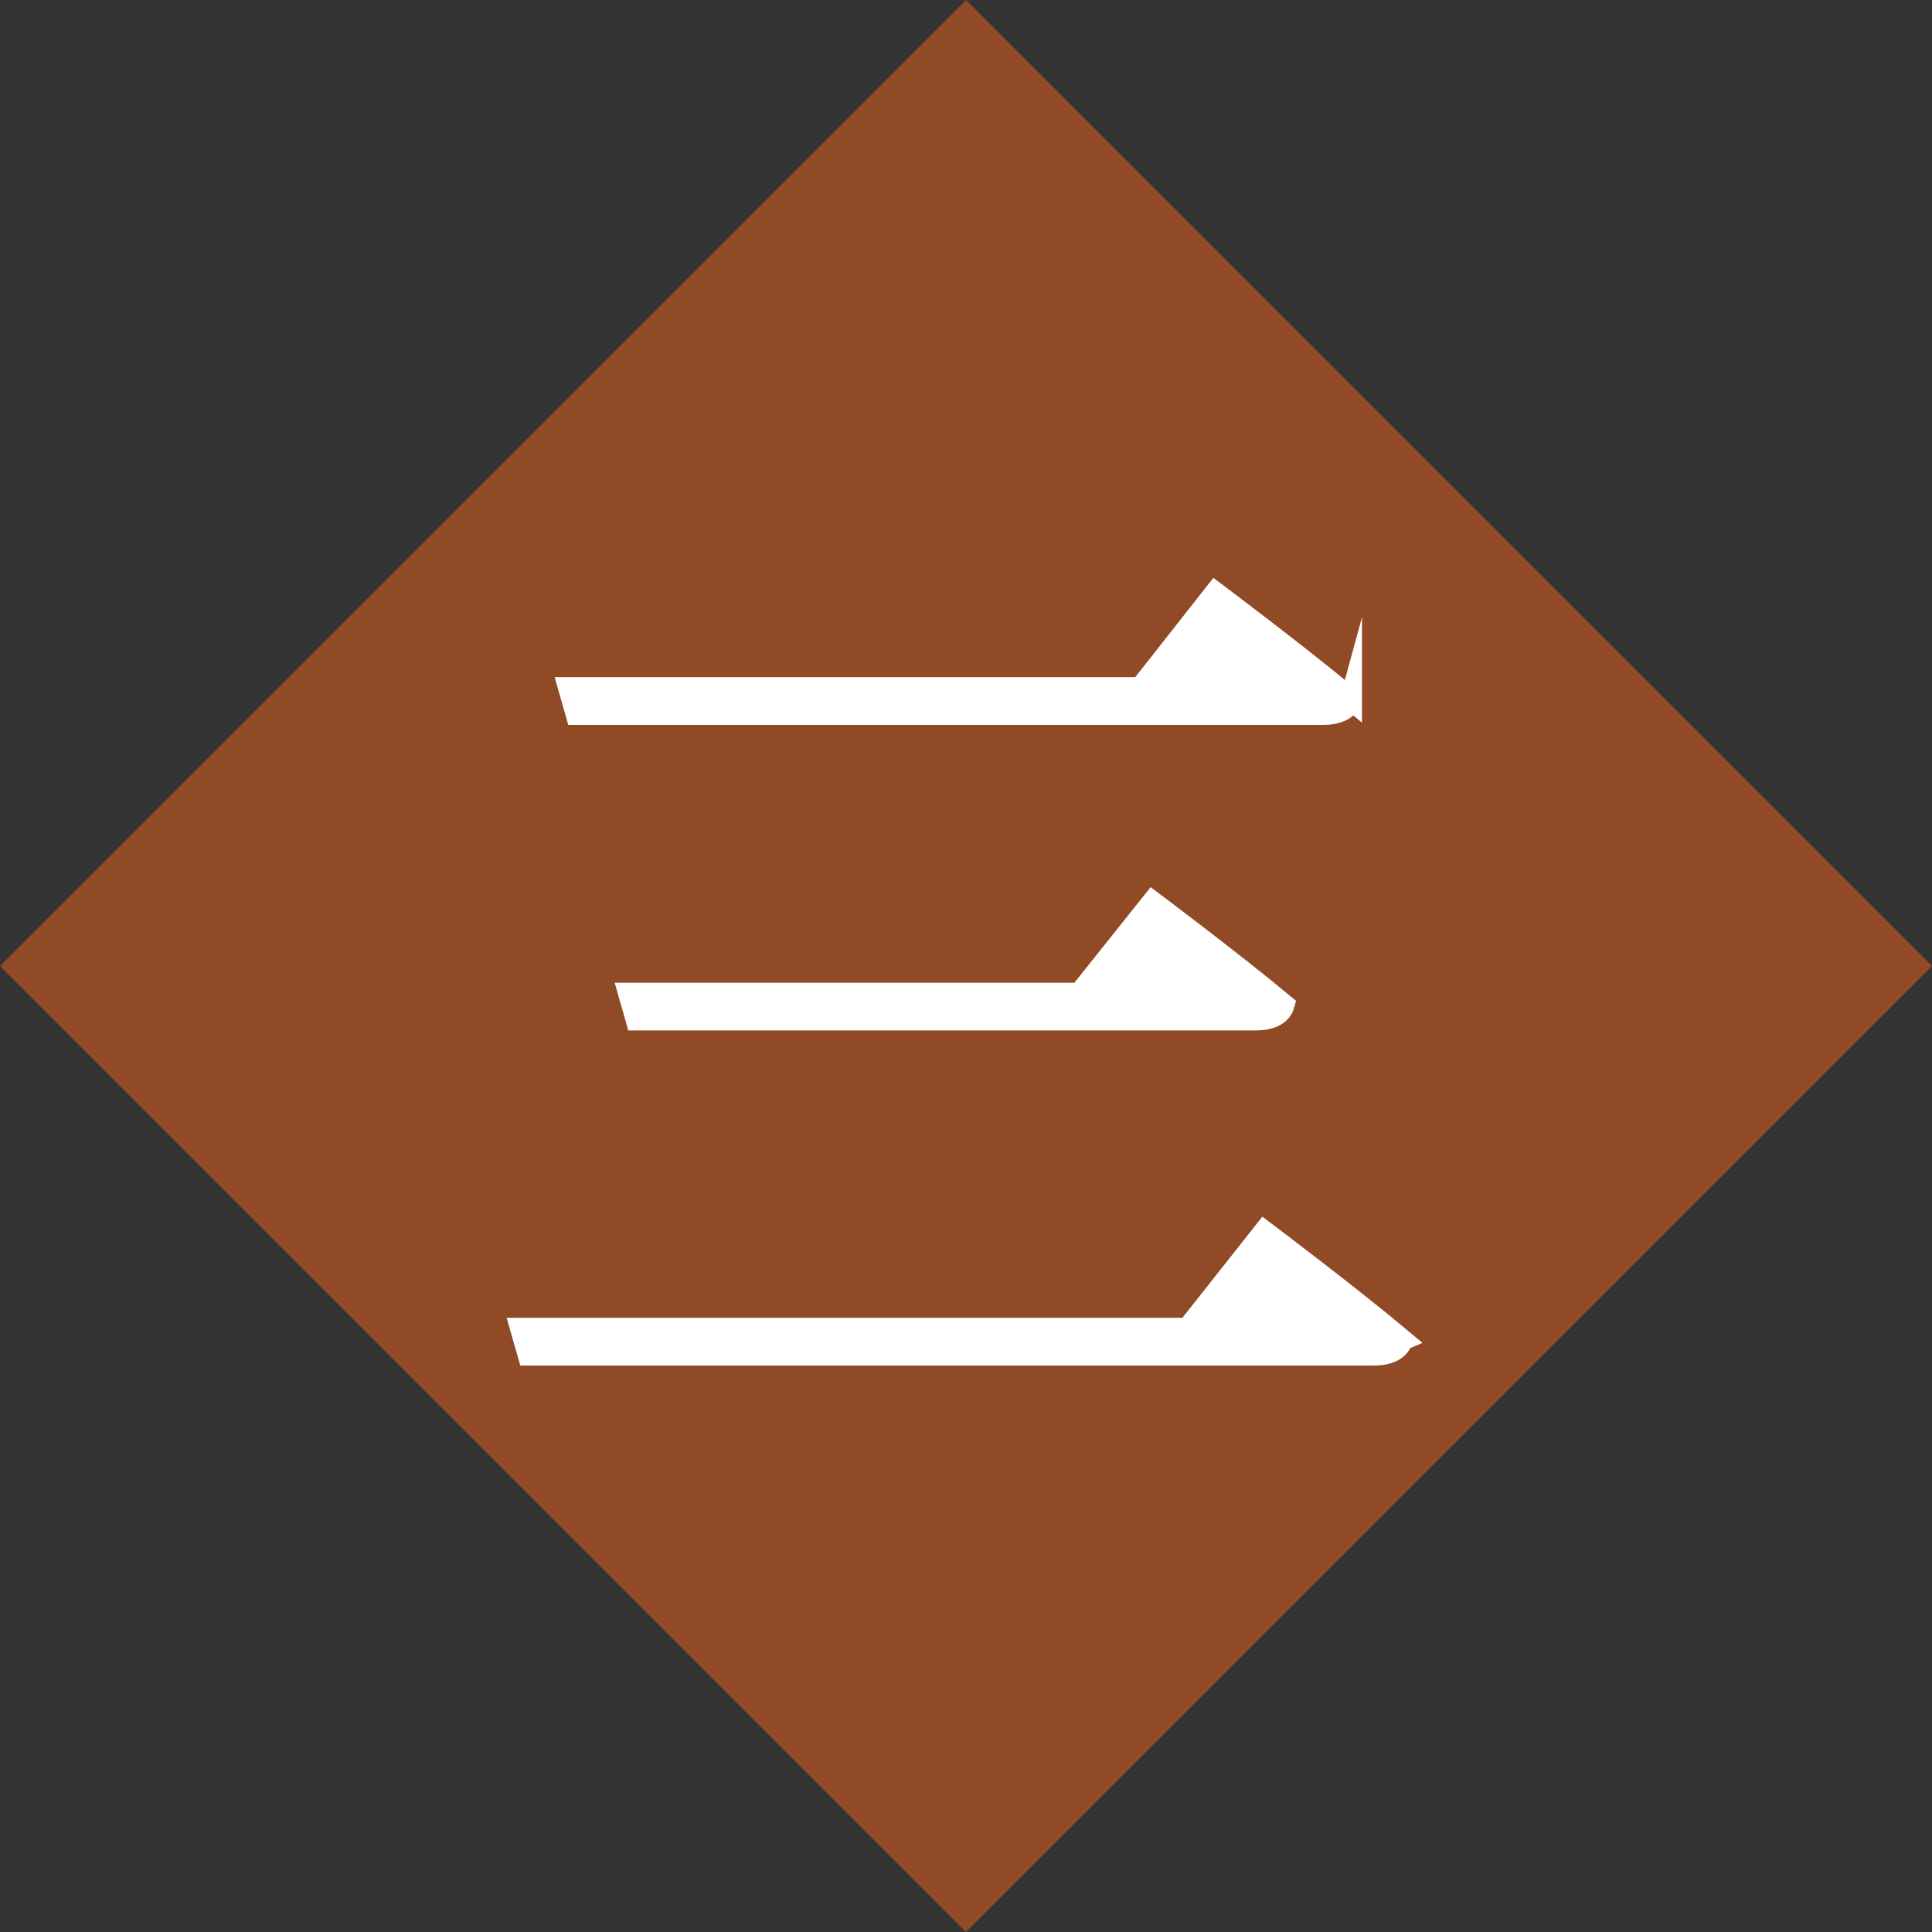 <?xml version="1.0" encoding="UTF-8"?><svg id="b" xmlns="http://www.w3.org/2000/svg" viewBox="0 0 88.33 88.33"><rect x="0" y="0" width="88.33" height="88.33" fill="#333333" stroke="none"/><g id="c"><rect x="12.936" y="12.936" width="62.459" height="62.459" transform="translate(44.165 -18.294) rotate(45)" style="fill:#904a26; stroke-width:0px;"/><path d="m64.09,61.257c-.126.464-.633.675-1.266.675H24.164l-.337-1.182h30.473l3.503-4.432s3.925,2.955,6.289,4.938Zm-2.321-29.291c-.126.464-.633.675-1.266.675H26.359l-.338-1.182h26.125l3.419-4.347s3.883,2.912,6.204,4.854Zm-3.081,13.97c-.126.465-.633.676-1.266.676h-28.32l-.337-1.182h20.596l3.334-4.179s3.714,2.786,5.993,4.685Z" style="fill:#fff; stroke:#fff; stroke-miterlimit:10;"/></g></svg>